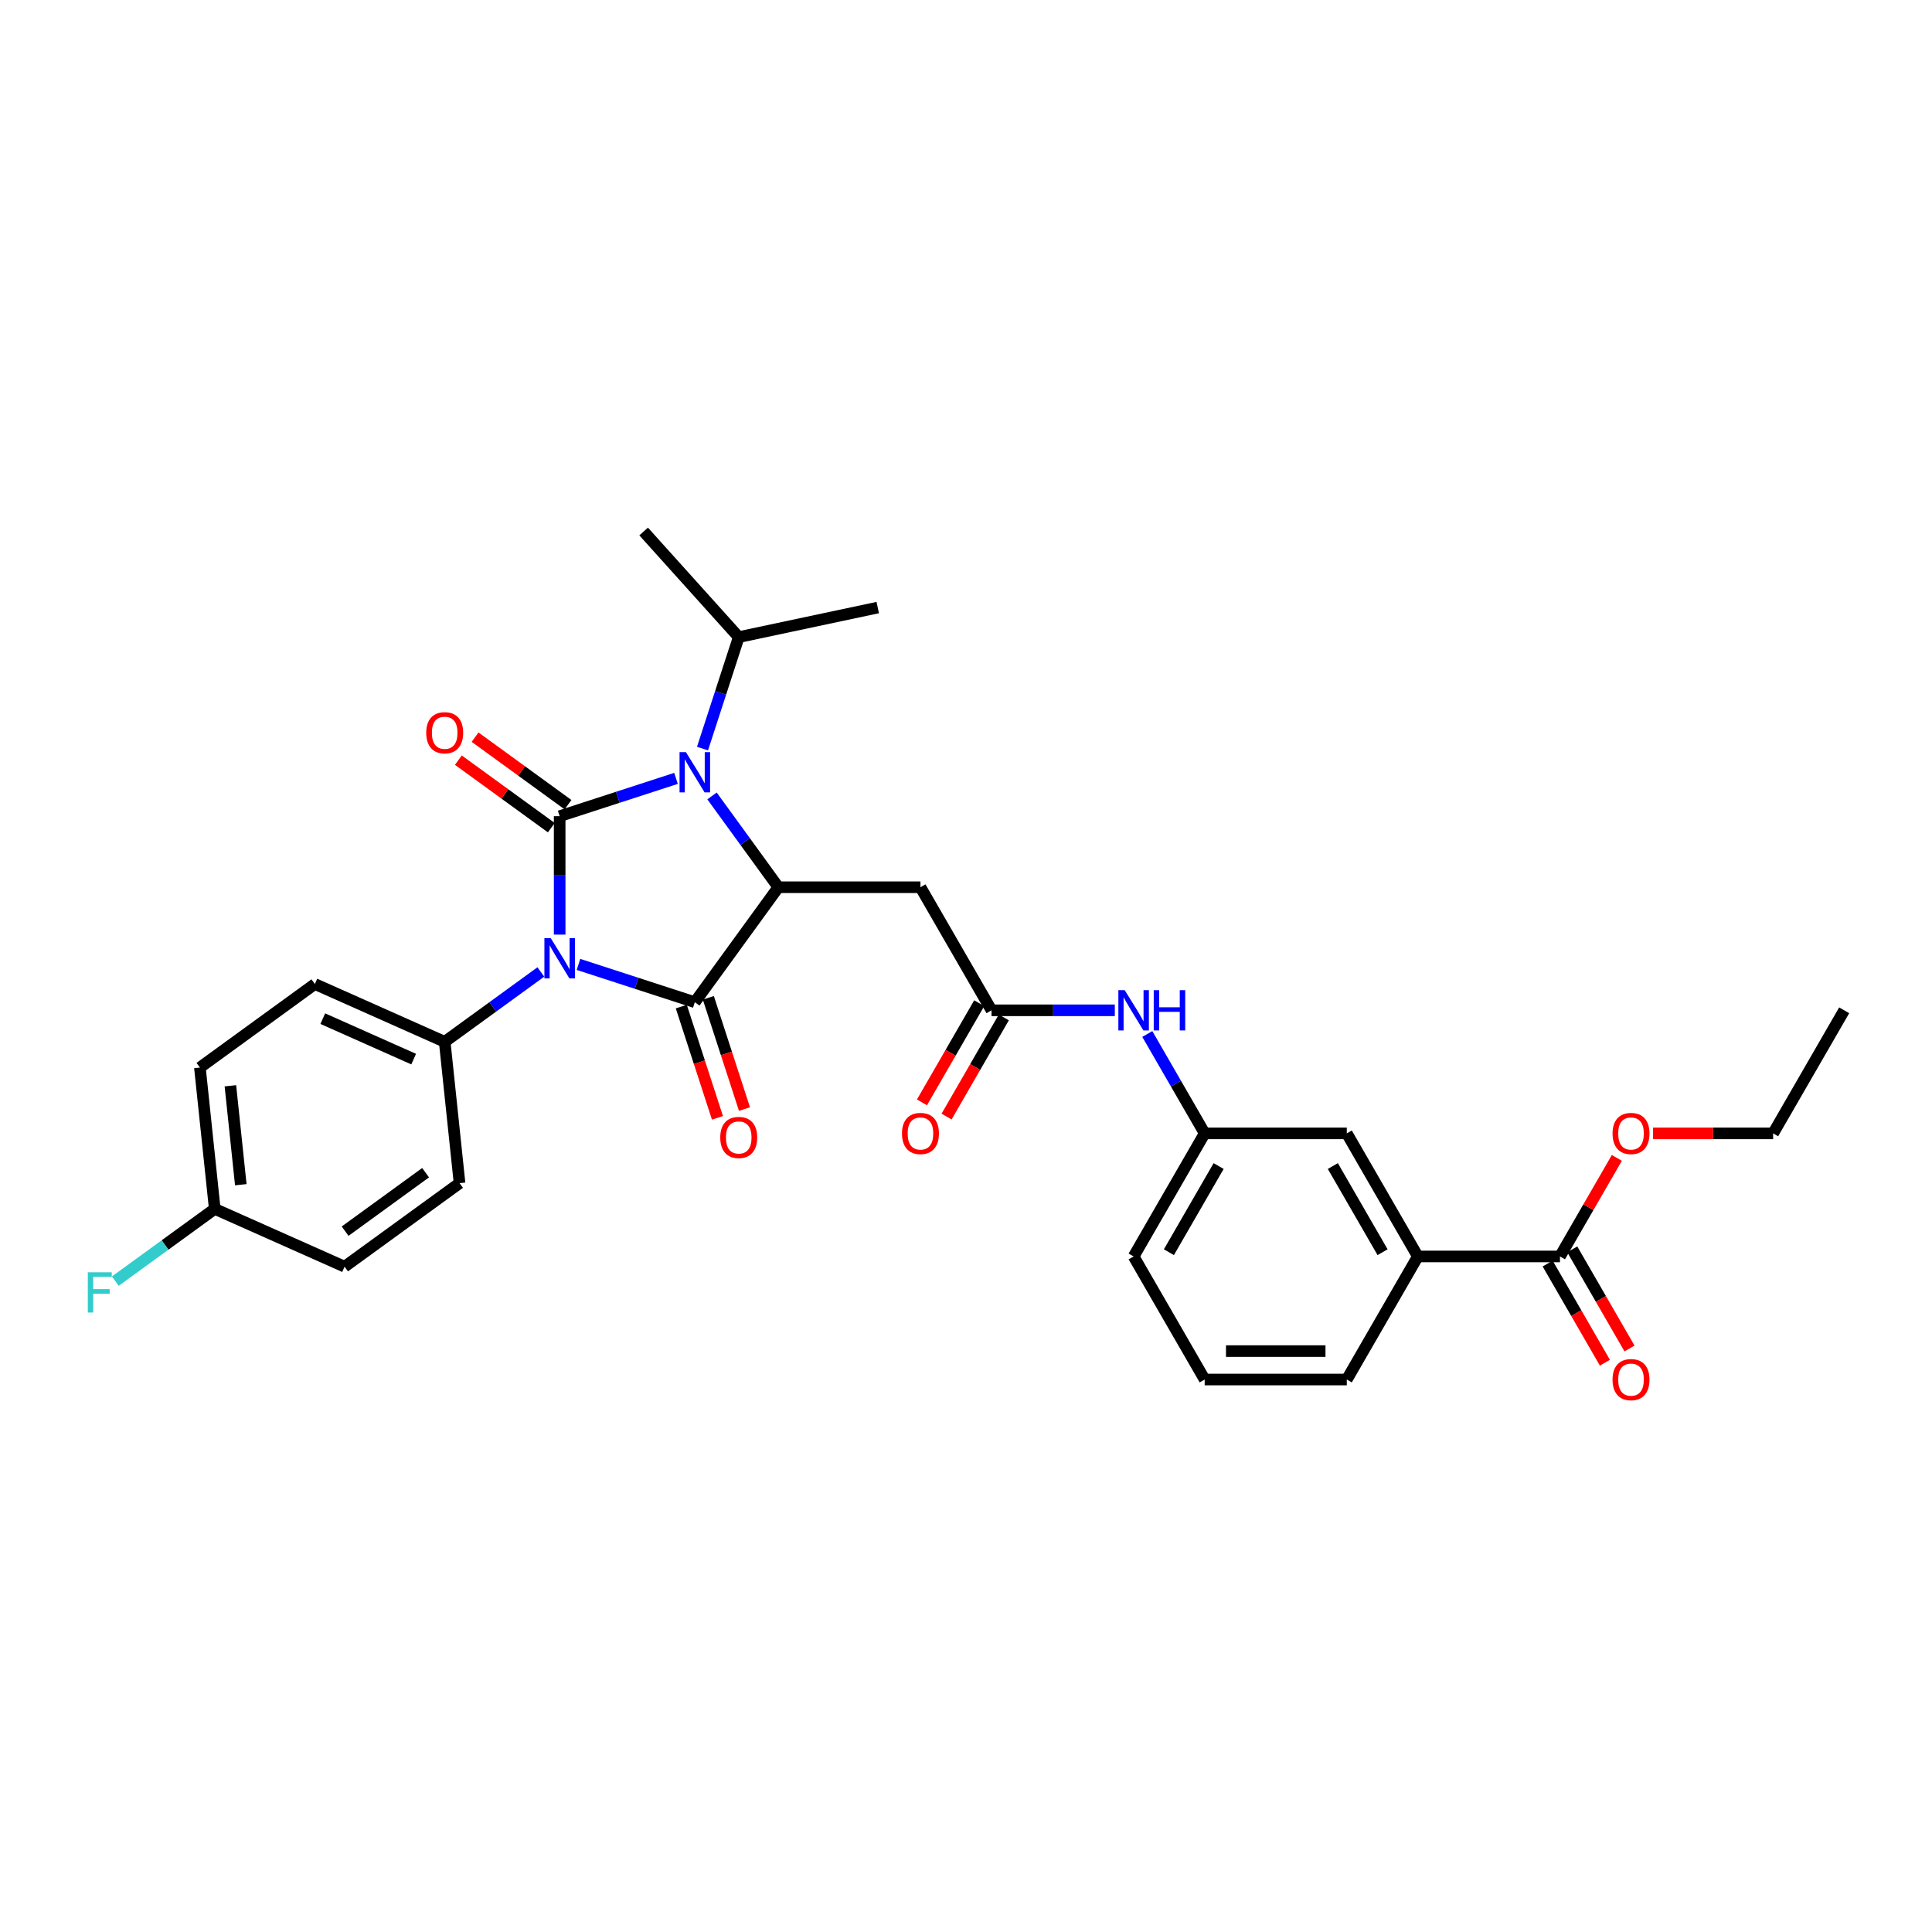 <?xml version='1.0' encoding='iso-8859-1'?>
<svg version='1.1' baseProfile='full'
              xmlns='http://www.w3.org/2000/svg'
                      xmlns:rdkit='http://www.rdkit.org/xml'
                      xmlns:xlink='http://www.w3.org/1999/xlink'
                  xml:space='preserve'
width='1000px' height='1000px' viewBox='0 0 1000 1000'>
<!-- END OF HEADER -->
<rect style='opacity:1.0;fill:#FFFFFF;stroke:none' width='1000' height='1000' x='0' y='0'> </rect>
<path class='bond-0' d='M 289.681,483.756 L 289.681,453.105' style='fill:none;fill-rule:evenodd;stroke:#0000FF;stroke-width:6px;stroke-linecap:butt;stroke-linejoin:miter;stroke-opacity:1' />
<path class='bond-0' d='M 289.681,453.105 L 289.681,422.454' style='fill:none;fill-rule:evenodd;stroke:#000000;stroke-width:6px;stroke-linecap:butt;stroke-linejoin:miter;stroke-opacity:1' />
<path class='bond-1' d='M 299.42,499.175 L 329.529,508.957' style='fill:none;fill-rule:evenodd;stroke:#0000FF;stroke-width:6px;stroke-linecap:butt;stroke-linejoin:miter;stroke-opacity:1' />
<path class='bond-1' d='M 329.529,508.957 L 359.638,518.74' style='fill:none;fill-rule:evenodd;stroke:#000000;stroke-width:6px;stroke-linecap:butt;stroke-linejoin:miter;stroke-opacity:1' />
<path class='bond-6' d='M 279.942,503.086 L 255.058,521.166' style='fill:none;fill-rule:evenodd;stroke:#0000FF;stroke-width:6px;stroke-linecap:butt;stroke-linejoin:miter;stroke-opacity:1' />
<path class='bond-6' d='M 255.058,521.166 L 230.173,539.246' style='fill:none;fill-rule:evenodd;stroke:#000000;stroke-width:6px;stroke-linecap:butt;stroke-linejoin:miter;stroke-opacity:1' />
<path class='bond-2' d='M 289.681,422.454 L 319.79,412.671' style='fill:none;fill-rule:evenodd;stroke:#000000;stroke-width:6px;stroke-linecap:butt;stroke-linejoin:miter;stroke-opacity:1' />
<path class='bond-2' d='M 319.79,412.671 L 349.899,402.888' style='fill:none;fill-rule:evenodd;stroke:#0000FF;stroke-width:6px;stroke-linecap:butt;stroke-linejoin:miter;stroke-opacity:1' />
<path class='bond-8' d='M 294.005,416.503 L 269.951,399.027' style='fill:none;fill-rule:evenodd;stroke:#000000;stroke-width:6px;stroke-linecap:butt;stroke-linejoin:miter;stroke-opacity:1' />
<path class='bond-8' d='M 269.951,399.027 L 245.898,381.551' style='fill:none;fill-rule:evenodd;stroke:#FF0000;stroke-width:6px;stroke-linecap:butt;stroke-linejoin:miter;stroke-opacity:1' />
<path class='bond-8' d='M 285.358,428.405 L 261.304,410.929' style='fill:none;fill-rule:evenodd;stroke:#000000;stroke-width:6px;stroke-linecap:butt;stroke-linejoin:miter;stroke-opacity:1' />
<path class='bond-8' d='M 261.304,410.929 L 237.251,393.453' style='fill:none;fill-rule:evenodd;stroke:#FF0000;stroke-width:6px;stroke-linecap:butt;stroke-linejoin:miter;stroke-opacity:1' />
<path class='bond-3' d='M 359.638,518.74 L 402.873,459.232' style='fill:none;fill-rule:evenodd;stroke:#000000;stroke-width:6px;stroke-linecap:butt;stroke-linejoin:miter;stroke-opacity:1' />
<path class='bond-9' d='M 352.642,521.013 L 361.997,549.805' style='fill:none;fill-rule:evenodd;stroke:#000000;stroke-width:6px;stroke-linecap:butt;stroke-linejoin:miter;stroke-opacity:1' />
<path class='bond-9' d='M 361.997,549.805 L 371.352,578.597' style='fill:none;fill-rule:evenodd;stroke:#FF0000;stroke-width:6px;stroke-linecap:butt;stroke-linejoin:miter;stroke-opacity:1' />
<path class='bond-9' d='M 366.633,516.467 L 375.988,545.259' style='fill:none;fill-rule:evenodd;stroke:#000000;stroke-width:6px;stroke-linecap:butt;stroke-linejoin:miter;stroke-opacity:1' />
<path class='bond-9' d='M 375.988,545.259 L 385.343,574.051' style='fill:none;fill-rule:evenodd;stroke:#FF0000;stroke-width:6px;stroke-linecap:butt;stroke-linejoin:miter;stroke-opacity:1' />
<path class='bond-12' d='M 363.619,387.469 L 372.993,358.618' style='fill:none;fill-rule:evenodd;stroke:#0000FF;stroke-width:6px;stroke-linecap:butt;stroke-linejoin:miter;stroke-opacity:1' />
<path class='bond-12' d='M 372.993,358.618 L 382.368,329.767' style='fill:none;fill-rule:evenodd;stroke:#000000;stroke-width:6px;stroke-linecap:butt;stroke-linejoin:miter;stroke-opacity:1' />
<path class='bond-31' d='M 368.541,411.978 L 385.707,435.605' style='fill:none;fill-rule:evenodd;stroke:#0000FF;stroke-width:6px;stroke-linecap:butt;stroke-linejoin:miter;stroke-opacity:1' />
<path class='bond-31' d='M 385.707,435.605 L 402.873,459.232' style='fill:none;fill-rule:evenodd;stroke:#000000;stroke-width:6px;stroke-linecap:butt;stroke-linejoin:miter;stroke-opacity:1' />
<path class='bond-4' d='M 402.873,459.232 L 476.429,459.232' style='fill:none;fill-rule:evenodd;stroke:#000000;stroke-width:6px;stroke-linecap:butt;stroke-linejoin:miter;stroke-opacity:1' />
<path class='bond-5' d='M 476.429,459.232 L 513.207,522.934' style='fill:none;fill-rule:evenodd;stroke:#000000;stroke-width:6px;stroke-linecap:butt;stroke-linejoin:miter;stroke-opacity:1' />
<path class='bond-11' d='M 513.207,522.934 L 545.116,522.934' style='fill:none;fill-rule:evenodd;stroke:#000000;stroke-width:6px;stroke-linecap:butt;stroke-linejoin:miter;stroke-opacity:1' />
<path class='bond-11' d='M 545.116,522.934 L 577.025,522.934' style='fill:none;fill-rule:evenodd;stroke:#0000FF;stroke-width:6px;stroke-linecap:butt;stroke-linejoin:miter;stroke-opacity:1' />
<path class='bond-15' d='M 506.837,519.256 L 492.02,544.921' style='fill:none;fill-rule:evenodd;stroke:#000000;stroke-width:6px;stroke-linecap:butt;stroke-linejoin:miter;stroke-opacity:1' />
<path class='bond-15' d='M 492.02,544.921 L 477.202,570.585' style='fill:none;fill-rule:evenodd;stroke:#FF0000;stroke-width:6px;stroke-linecap:butt;stroke-linejoin:miter;stroke-opacity:1' />
<path class='bond-15' d='M 519.578,526.611 L 504.76,552.276' style='fill:none;fill-rule:evenodd;stroke:#000000;stroke-width:6px;stroke-linecap:butt;stroke-linejoin:miter;stroke-opacity:1' />
<path class='bond-15' d='M 504.76,552.276 L 489.942,577.941' style='fill:none;fill-rule:evenodd;stroke:#FF0000;stroke-width:6px;stroke-linecap:butt;stroke-linejoin:miter;stroke-opacity:1' />
<path class='bond-17' d='M 230.173,539.246 L 162.976,509.327' style='fill:none;fill-rule:evenodd;stroke:#000000;stroke-width:6px;stroke-linecap:butt;stroke-linejoin:miter;stroke-opacity:1' />
<path class='bond-17' d='M 214.11,548.197 L 167.072,527.255' style='fill:none;fill-rule:evenodd;stroke:#000000;stroke-width:6px;stroke-linecap:butt;stroke-linejoin:miter;stroke-opacity:1' />
<path class='bond-18' d='M 230.173,539.246 L 237.862,612.399' style='fill:none;fill-rule:evenodd;stroke:#000000;stroke-width:6px;stroke-linecap:butt;stroke-linejoin:miter;stroke-opacity:1' />
<path class='bond-7' d='M 807.433,650.337 L 733.876,650.337' style='fill:none;fill-rule:evenodd;stroke:#000000;stroke-width:6px;stroke-linecap:butt;stroke-linejoin:miter;stroke-opacity:1' />
<path class='bond-16' d='M 801.063,654.015 L 815.88,679.68' style='fill:none;fill-rule:evenodd;stroke:#000000;stroke-width:6px;stroke-linecap:butt;stroke-linejoin:miter;stroke-opacity:1' />
<path class='bond-16' d='M 815.88,679.68 L 830.698,705.344' style='fill:none;fill-rule:evenodd;stroke:#FF0000;stroke-width:6px;stroke-linecap:butt;stroke-linejoin:miter;stroke-opacity:1' />
<path class='bond-16' d='M 813.803,646.659 L 828.62,672.324' style='fill:none;fill-rule:evenodd;stroke:#000000;stroke-width:6px;stroke-linecap:butt;stroke-linejoin:miter;stroke-opacity:1' />
<path class='bond-16' d='M 828.62,672.324 L 843.438,697.989' style='fill:none;fill-rule:evenodd;stroke:#FF0000;stroke-width:6px;stroke-linecap:butt;stroke-linejoin:miter;stroke-opacity:1' />
<path class='bond-20' d='M 807.433,650.337 L 822.157,624.834' style='fill:none;fill-rule:evenodd;stroke:#000000;stroke-width:6px;stroke-linecap:butt;stroke-linejoin:miter;stroke-opacity:1' />
<path class='bond-20' d='M 822.157,624.834 L 836.881,599.331' style='fill:none;fill-rule:evenodd;stroke:#FF0000;stroke-width:6px;stroke-linecap:butt;stroke-linejoin:miter;stroke-opacity:1' />
<path class='bond-10' d='M 733.876,650.337 L 697.098,586.635' style='fill:none;fill-rule:evenodd;stroke:#000000;stroke-width:6px;stroke-linecap:butt;stroke-linejoin:miter;stroke-opacity:1' />
<path class='bond-10' d='M 715.619,648.137 L 689.875,603.546' style='fill:none;fill-rule:evenodd;stroke:#000000;stroke-width:6px;stroke-linecap:butt;stroke-linejoin:miter;stroke-opacity:1' />
<path class='bond-33' d='M 733.876,650.337 L 697.098,714.039' style='fill:none;fill-rule:evenodd;stroke:#000000;stroke-width:6px;stroke-linecap:butt;stroke-linejoin:miter;stroke-opacity:1' />
<path class='bond-14' d='M 593.839,535.188 L 608.69,560.912' style='fill:none;fill-rule:evenodd;stroke:#0000FF;stroke-width:6px;stroke-linecap:butt;stroke-linejoin:miter;stroke-opacity:1' />
<path class='bond-14' d='M 608.69,560.912 L 623.542,586.635' style='fill:none;fill-rule:evenodd;stroke:#000000;stroke-width:6px;stroke-linecap:butt;stroke-linejoin:miter;stroke-opacity:1' />
<path class='bond-27' d='M 382.368,329.767 L 454.317,314.474' style='fill:none;fill-rule:evenodd;stroke:#000000;stroke-width:6px;stroke-linecap:butt;stroke-linejoin:miter;stroke-opacity:1' />
<path class='bond-28' d='M 382.368,329.767 L 333.149,275.104' style='fill:none;fill-rule:evenodd;stroke:#000000;stroke-width:6px;stroke-linecap:butt;stroke-linejoin:miter;stroke-opacity:1' />
<path class='bond-13' d='M 697.098,586.635 L 623.542,586.635' style='fill:none;fill-rule:evenodd;stroke:#000000;stroke-width:6px;stroke-linecap:butt;stroke-linejoin:miter;stroke-opacity:1' />
<path class='bond-26' d='M 623.542,586.635 L 586.764,650.337' style='fill:none;fill-rule:evenodd;stroke:#000000;stroke-width:6px;stroke-linecap:butt;stroke-linejoin:miter;stroke-opacity:1' />
<path class='bond-26' d='M 630.766,603.546 L 605.021,648.137' style='fill:none;fill-rule:evenodd;stroke:#000000;stroke-width:6px;stroke-linecap:butt;stroke-linejoin:miter;stroke-opacity:1' />
<path class='bond-21' d='M 162.976,509.327 L 103.468,552.563' style='fill:none;fill-rule:evenodd;stroke:#000000;stroke-width:6px;stroke-linecap:butt;stroke-linejoin:miter;stroke-opacity:1' />
<path class='bond-22' d='M 237.862,612.399 L 178.353,655.634' style='fill:none;fill-rule:evenodd;stroke:#000000;stroke-width:6px;stroke-linecap:butt;stroke-linejoin:miter;stroke-opacity:1' />
<path class='bond-22' d='M 220.288,606.983 L 178.633,637.247' style='fill:none;fill-rule:evenodd;stroke:#000000;stroke-width:6px;stroke-linecap:butt;stroke-linejoin:miter;stroke-opacity:1' />
<path class='bond-19' d='M 111.156,625.716 L 178.353,655.634' style='fill:none;fill-rule:evenodd;stroke:#000000;stroke-width:6px;stroke-linecap:butt;stroke-linejoin:miter;stroke-opacity:1' />
<path class='bond-23' d='M 111.156,625.716 L 85.418,644.416' style='fill:none;fill-rule:evenodd;stroke:#000000;stroke-width:6px;stroke-linecap:butt;stroke-linejoin:miter;stroke-opacity:1' />
<path class='bond-23' d='M 85.418,644.416 L 59.68,663.116' style='fill:none;fill-rule:evenodd;stroke:#33CCCC;stroke-width:6px;stroke-linecap:butt;stroke-linejoin:miter;stroke-opacity:1' />
<path class='bond-32' d='M 111.156,625.716 L 103.468,552.563' style='fill:none;fill-rule:evenodd;stroke:#000000;stroke-width:6px;stroke-linecap:butt;stroke-linejoin:miter;stroke-opacity:1' />
<path class='bond-32' d='M 124.634,613.205 L 119.252,561.998' style='fill:none;fill-rule:evenodd;stroke:#000000;stroke-width:6px;stroke-linecap:butt;stroke-linejoin:miter;stroke-opacity:1' />
<path class='bond-29' d='M 855.612,586.635 L 886.69,586.635' style='fill:none;fill-rule:evenodd;stroke:#FF0000;stroke-width:6px;stroke-linecap:butt;stroke-linejoin:miter;stroke-opacity:1' />
<path class='bond-29' d='M 886.69,586.635 L 917.767,586.635' style='fill:none;fill-rule:evenodd;stroke:#000000;stroke-width:6px;stroke-linecap:butt;stroke-linejoin:miter;stroke-opacity:1' />
<path class='bond-24' d='M 697.098,714.039 L 623.542,714.039' style='fill:none;fill-rule:evenodd;stroke:#000000;stroke-width:6px;stroke-linecap:butt;stroke-linejoin:miter;stroke-opacity:1' />
<path class='bond-24' d='M 686.065,699.327 L 634.575,699.327' style='fill:none;fill-rule:evenodd;stroke:#000000;stroke-width:6px;stroke-linecap:butt;stroke-linejoin:miter;stroke-opacity:1' />
<path class='bond-25' d='M 623.542,714.039 L 586.764,650.337' style='fill:none;fill-rule:evenodd;stroke:#000000;stroke-width:6px;stroke-linecap:butt;stroke-linejoin:miter;stroke-opacity:1' />
<path class='bond-30' d='M 917.767,586.635 L 954.545,522.934' style='fill:none;fill-rule:evenodd;stroke:#000000;stroke-width:6px;stroke-linecap:butt;stroke-linejoin:miter;stroke-opacity:1' />
<path  class='atom-0' d='M 285.077 485.595
L 291.903 496.628
Q 292.579 497.717, 293.668 499.688
Q 294.757 501.659, 294.816 501.777
L 294.816 485.595
L 297.581 485.595
L 297.581 506.426
L 294.727 506.426
L 287.401 494.363
Q 286.548 492.95, 285.636 491.332
Q 284.753 489.714, 284.488 489.214
L 284.488 506.426
L 281.781 506.426
L 281.781 485.595
L 285.077 485.595
' fill='#0000FF'/>
<path  class='atom-3' d='M 355.033 389.308
L 361.859 400.342
Q 362.536 401.43, 363.624 403.401
Q 364.713 405.373, 364.772 405.49
L 364.772 389.308
L 367.538 389.308
L 367.538 410.139
L 364.684 410.139
L 357.357 398.076
Q 356.504 396.664, 355.592 395.045
Q 354.709 393.427, 354.444 392.927
L 354.444 410.139
L 351.738 410.139
L 351.738 389.308
L 355.033 389.308
' fill='#0000FF'/>
<path  class='atom-9' d='M 220.611 379.277
Q 220.611 374.276, 223.082 371.48
Q 225.554 368.685, 230.173 368.685
Q 234.792 368.685, 237.264 371.48
Q 239.735 374.276, 239.735 379.277
Q 239.735 384.338, 237.234 387.221
Q 234.733 390.075, 230.173 390.075
Q 225.583 390.075, 223.082 387.221
Q 220.611 384.367, 220.611 379.277
M 230.173 387.722
Q 233.351 387.722, 235.057 385.603
Q 236.793 383.455, 236.793 379.277
Q 236.793 375.188, 235.057 373.128
Q 233.351 371.039, 230.173 371.039
Q 226.995 371.039, 225.259 373.099
Q 223.553 375.158, 223.553 379.277
Q 223.553 383.485, 225.259 385.603
Q 226.995 387.722, 230.173 387.722
' fill='#FF0000'/>
<path  class='atom-10' d='M 372.805 588.755
Q 372.805 583.754, 375.277 580.958
Q 377.748 578.163, 382.368 578.163
Q 386.987 578.163, 389.459 580.958
Q 391.93 583.754, 391.93 588.755
Q 391.93 593.816, 389.429 596.7
Q 386.928 599.553, 382.368 599.553
Q 377.778 599.553, 375.277 596.7
Q 372.805 593.846, 372.805 588.755
M 382.368 597.2
Q 385.545 597.2, 387.252 595.081
Q 388.988 592.933, 388.988 588.755
Q 388.988 584.666, 387.252 582.606
Q 385.545 580.517, 382.368 580.517
Q 379.19 580.517, 377.454 582.577
Q 375.748 584.636, 375.748 588.755
Q 375.748 592.963, 377.454 595.081
Q 379.19 597.2, 382.368 597.2
' fill='#FF0000'/>
<path  class='atom-12' d='M 582.159 512.518
L 588.985 523.552
Q 589.662 524.64, 590.75 526.611
Q 591.839 528.583, 591.898 528.7
L 591.898 512.518
L 594.664 512.518
L 594.664 533.349
L 591.81 533.349
L 584.483 521.286
Q 583.63 519.874, 582.718 518.255
Q 581.835 516.637, 581.571 516.137
L 581.571 533.349
L 578.864 533.349
L 578.864 512.518
L 582.159 512.518
' fill='#0000FF'/>
<path  class='atom-12' d='M 597.165 512.518
L 599.989 512.518
L 599.989 521.374
L 610.64 521.374
L 610.64 512.518
L 613.465 512.518
L 613.465 533.349
L 610.64 533.349
L 610.64 523.728
L 599.989 523.728
L 599.989 533.349
L 597.165 533.349
L 597.165 512.518
' fill='#0000FF'/>
<path  class='atom-16' d='M 466.867 586.694
Q 466.867 581.692, 469.338 578.897
Q 471.81 576.102, 476.429 576.102
Q 481.049 576.102, 483.52 578.897
Q 485.992 581.692, 485.992 586.694
Q 485.992 591.755, 483.491 594.638
Q 480.99 597.492, 476.429 597.492
Q 471.839 597.492, 469.338 594.638
Q 466.867 591.784, 466.867 586.694
M 476.429 595.138
Q 479.607 595.138, 481.313 593.02
Q 483.049 590.872, 483.049 586.694
Q 483.049 582.604, 481.313 580.545
Q 479.607 578.456, 476.429 578.456
Q 473.252 578.456, 471.516 580.515
Q 469.809 582.575, 469.809 586.694
Q 469.809 590.902, 471.516 593.02
Q 473.252 595.138, 476.429 595.138
' fill='#FF0000'/>
<path  class='atom-17' d='M 834.649 714.098
Q 834.649 709.096, 837.12 706.301
Q 839.592 703.505, 844.211 703.505
Q 848.83 703.505, 851.302 706.301
Q 853.773 709.096, 853.773 714.098
Q 853.773 719.158, 851.272 722.042
Q 848.771 724.896, 844.211 724.896
Q 839.621 724.896, 837.12 722.042
Q 834.649 719.188, 834.649 714.098
M 844.211 722.542
Q 847.389 722.542, 849.095 720.423
Q 850.831 718.276, 850.831 714.098
Q 850.831 710.008, 849.095 707.948
Q 847.389 705.859, 844.211 705.859
Q 841.033 705.859, 839.297 707.919
Q 837.591 709.978, 837.591 714.098
Q 837.591 718.305, 839.297 720.423
Q 841.033 722.542, 844.211 722.542
' fill='#FF0000'/>
<path  class='atom-21' d='M 834.649 586.694
Q 834.649 581.692, 837.12 578.897
Q 839.592 576.102, 844.211 576.102
Q 848.83 576.102, 851.302 578.897
Q 853.773 581.692, 853.773 586.694
Q 853.773 591.755, 851.272 594.638
Q 848.771 597.492, 844.211 597.492
Q 839.621 597.492, 837.12 594.638
Q 834.649 591.784, 834.649 586.694
M 844.211 595.138
Q 847.389 595.138, 849.095 593.02
Q 850.831 590.872, 850.831 586.694
Q 850.831 582.604, 849.095 580.545
Q 847.389 578.456, 844.211 578.456
Q 841.033 578.456, 839.297 580.515
Q 837.591 582.575, 837.591 586.694
Q 837.591 590.902, 839.297 593.02
Q 841.033 595.138, 844.211 595.138
' fill='#FF0000'/>
<path  class='atom-24' d='M 45.455 658.536
L 57.841 658.536
L 57.841 660.919
L 48.25 660.919
L 48.25 667.245
L 56.782 667.245
L 56.782 669.658
L 48.25 669.658
L 48.25 679.367
L 45.455 679.367
L 45.455 658.536
' fill='#33CCCC'/>
</svg>
